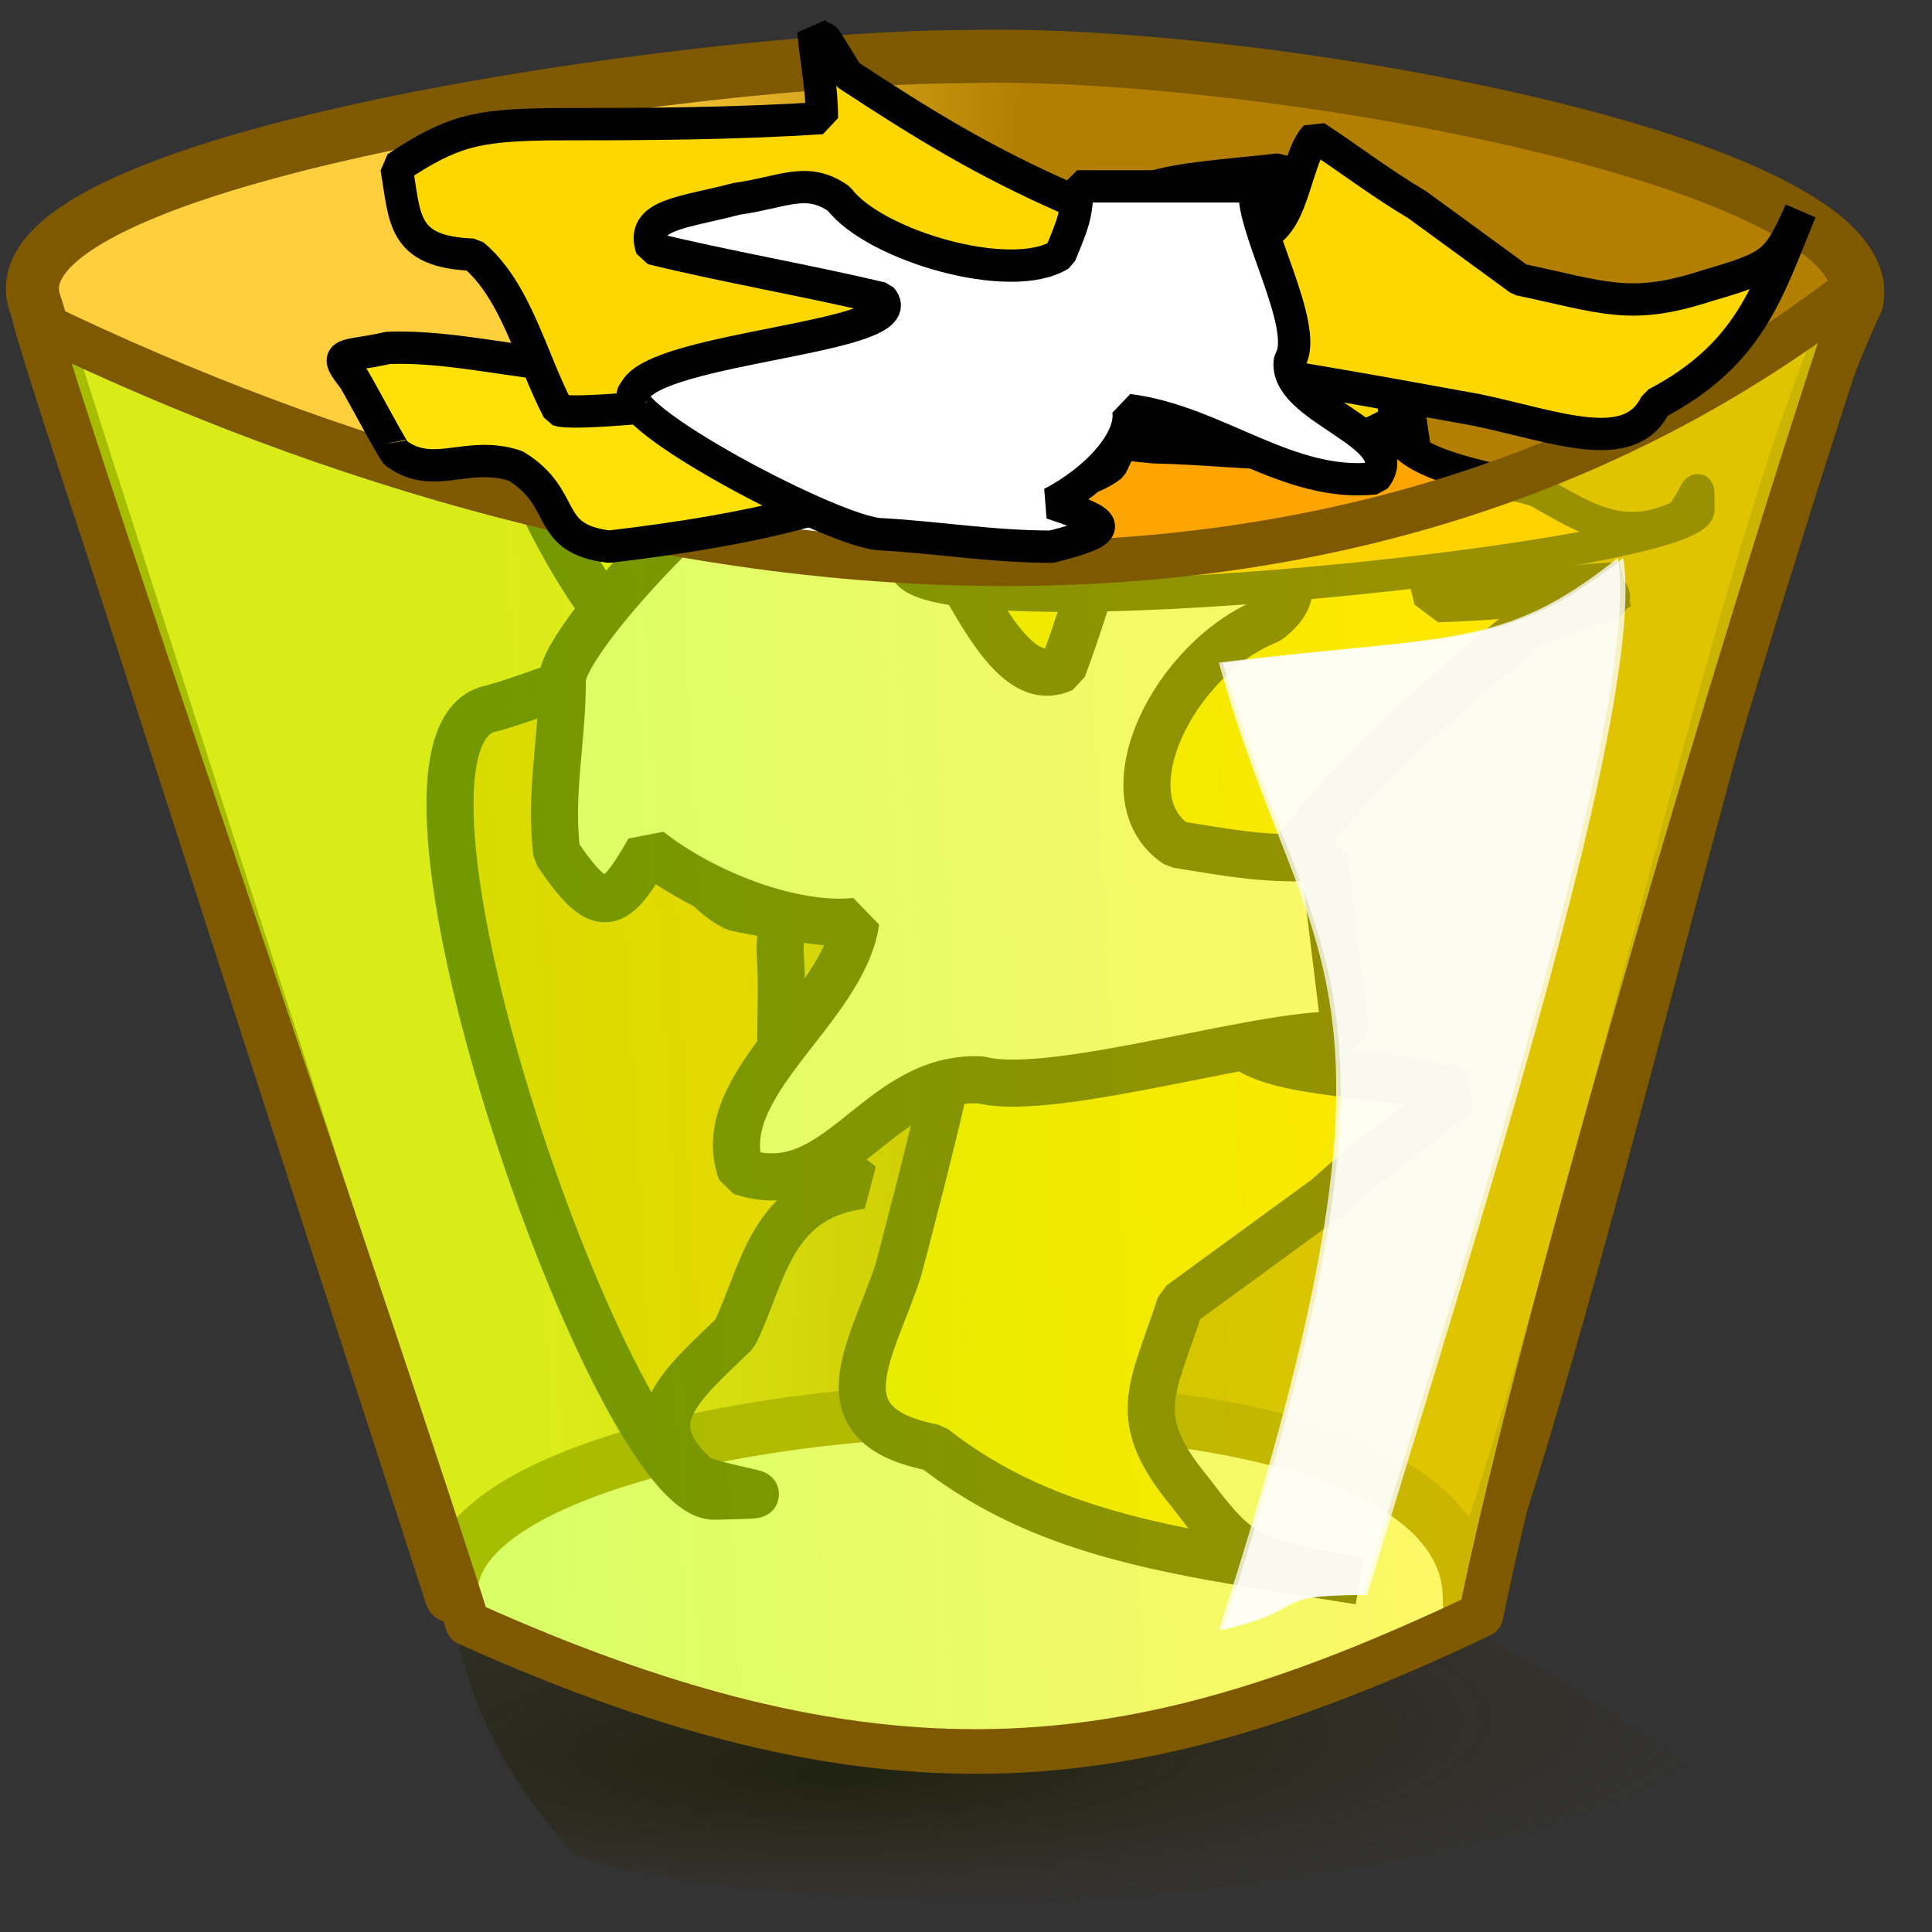 <?xml version="1.0" encoding="UTF-8" standalone="no"?>
<!DOCTYPE svg PUBLIC "-//W3C//DTD SVG 20010904//EN"
"http://www.w3.org/TR/2001/REC-SVG-20010904/DTD/svg10.dtd">
<!-- Created with Sodipodi ("http://www.sodipodi.com/") --><svg height="437.5" id="svg213" sodipodi:docbase="/usr/share/icons/Lemon/scalable/filesystems/" sodipodi:docname="/usr/share/icons/Lemon/scalable/filesystems/trashcan_full.svg" sodipodi:version="0.34" version="1.0" width="437.5" x="0" xmlns="http://www.w3.org/2000/svg" xmlns:sodipodi="http://sodipodi.sourceforge.net/DTD/sodipodi-0.dtd" xmlns:xlink="http://www.w3.org/1999/xlink" y="0">
  <rect width="100%" height="100%" fill="#333333" stroke="none"/>
  <sodipodi:namedview id="base"/>
  <defs id="defs215">
    <linearGradient id="linearGradient1105">
      <stop id="stop1106" offset="0" style="stop-color:#171a00;stop-opacity:0.667;"/>
      <stop id="stop1107" offset="1" style="stop-color:#2f2500;stop-opacity:0.004;"/>
    </linearGradient>
    <linearGradient id="linearGradient223">
      <stop id="stop224" offset="0" style="stop-color:#bfff00;stop-opacity:0.6;"/>
      <stop id="stop225" offset="1" style="stop-color:#fff200;stop-opacity:0.6;"/>
    </linearGradient>
    <linearGradient id="linearGradient218">
      <stop id="stop219" offset="0" style="stop-color:#ffcf3d;stop-opacity:1;"/>
      <stop id="stop220" offset="1" style="stop-color:#b27f00;stop-opacity:1;"/>
    </linearGradient>
    <linearGradient id="linearGradient221" x1="0.314" x2="0.536" xlink:href="#linearGradient218" y1="0.549" y2="0.554"/>
    <linearGradient id="linearGradient222" x1="0.246" x2="0.781" xlink:href="#linearGradient223" y1="0.594" y2="0.571"/>
    <radialGradient cx="0.257" cy="0.273" fx="0.273" fy="0.515" id="radialGradient1104" r="0.655" xlink:href="#linearGradient1105"/>
  </defs>
  <path d="M 103.103 367.945 C 106.129 385.799 115.278 404.017 129.833 419.591 C 168.562 438.831 411.222 429.188 420.892 425.005 C 405.788 413.499 336.928 369.485 323.974 363.831 C 261.625 388.38 132.899 381.095 103.103 367.945 z " id="path1103" style="font-size:12;fill:url(#radialGradient1104);fill-opacity:1;fill-rule:evenodd;stroke-width:1;"/>
  <path d="M 333.333 354.861 A 115.972 39.583 0 1 0 101.389 354.861 A 115.972 39.583 0 1 0  333.333 354.861 z" id="path644" sodipodi:cx="217.361099" sodipodi:cy="354.861115" sodipodi:rx="115.972214" sodipodi:ry="39.5833435" sodipodi:type="arc" style="fill-rule:evenodd;stroke:none;fill:#ffffff;fill-opacity:1;stroke-opacity:1;stroke-width:1pt;stroke-linejoin:miter;stroke-linecap:butt;"/>
  <path d="M 8.082 69.136 C 9.474 74.692 78.727 289.308 102.231 361.434 C 98.705 312.08 334.633 297.986 332.722 362.735 C 363.995 271.977 394.628 122.659 420.49 68.235 C 426.622 36.533 284.622 10.941 218.743 12.818 C 158.554 12.818 -5.085 35.914 8.082 69.136 z " id="path217" sodipodi:nodetypes="cccccc" style="font-size:12;fill:url(#linearGradient221);fill-opacity:1;fill-rule:evenodd;stroke:#7f5900;stroke-width:12.033;stroke-opacity:1;stroke-linejoin:round;"/>
  <path d="M 113.828 93.071 C 115.875 77.92 135.786 83.446 150.011 70.858 C 156.387 59.699 140.539 52.623 152.68 43.764 C 151.809 43.516 179.824 35.533 187.292 33.174 C 200.51 27.585 197.066 30.722 203.146 40.464 C 207.25 60.951 191.531 82.978 204.715 102.185 C 208.058 111.388 231.412 103.391 246.705 102.976 C 263.181 97.476 287.649 91.166 302.43 93.743 C 299.613 107.908 292.22 122.522 286.732 136.631 C 266.451 156.74 235.952 137.366 238.62 159.168 C 221.625 177.077 255.033 192.504 221.274 188.591 C 170.482 168.412 140.253 163.428 113.828 93.071 z " id="path649" style="font-size:12;fill:#ffe107;fill-rule:evenodd;stroke:#000000;stroke-width:10.66;stroke-linejoin:bevel;"/>
  <path d="M 110.138 160.725 C 125.416 156.989 148.52 143.806 151.658 157.668 C 153.61 173.618 148.73 196.056 166.491 205.518 C 179.701 208.273 177.053 206.075 176.615 214.894 C 178.395 239.246 170.866 250.256 195.137 268.434 C 174.18 271.115 172.731 289.341 166.333 302.028 C 153.86 314.086 143.346 322.238 158.405 335.055 C 170.801 338.824 177.745 338.39 161.858 338.821 C 139.282 339.434 80.34 170.877 110.138 160.725 z " id="path650" style="font-size:12;fill:#ffa500;fill-rule:evenodd;stroke:#000000;stroke-width:10.66;stroke-linejoin:bevel;"/>
  <path d="M 178.03 79.748 C 202.157 72.94 234.035 68.761 250.237 58.487 C 249.599 42.228 265.654 42.746 289.873 40.041 C 308.991 52.066 312.422 57.389 314.988 74.101 C 317.518 94.771 320.233 115.638 325.504 135.579 C 340.576 135.17 352.596 133.488 367.023 132.522 C 355.892 137.894 376.201 131.315 347.088 140.784 C 325.558 158.338 309.187 172.586 293.56 192.419 C 273.279 212.528 276.764 201.882 279.432 223.684 C 280.658 233.706 276.918 237.168 290.498 240.755 C 301.956 243.628 322.849 244.376 330.212 247.398 C 320.078 255.66 310.248 262.33 300.23 271.373 C 289.242 279.391 278.253 287.41 267.265 295.429 C 261.017 314.819 255.397 320.822 269.462 337.831 C 280.806 352.852 282.517 353.385 307.842 358.021 C 268.23 351.632 237.718 348.443 211.383 327.827 C 184.99 322.738 197.594 305.723 203.457 287.51 C 210.267 261.562 217.125 234.861 220.882 209.832 C 210.888 207.857 201.15 209.726 196.08 202.785 C 203.193 189.427 208.966 185.82 207.226 171.601 C 206.382 164.705 173.779 86.398 178.03 79.748 z " id="path651" style="font-size:12;fill:#ffd700;fill-rule:evenodd;stroke:#000000;stroke-width:10.66;stroke-linejoin:bevel;"/>
  <path d="M 189.096 96.819 C 211.201 100.678 222.557 159.939 240.661 151.393 C 246.898 134.97 251.738 115.08 258.164 98.805 C 274.312 95.701 276.031 105.358 284.378 117.394 C 288.895 127.982 297.15 132.915 287.203 140.479 C 265.735 149.049 250.229 180.469 266.482 191.224 C 281.374 193.644 286.223 194.548 299.76 194.181 C 301.408 207.647 303.056 221.113 304.704 234.579 C 289.433 232.648 238.809 248.872 222.137 244.54 C 198.437 243.407 189.935 272.695 167.824 265.315 C 160.812 245.753 190.981 228.615 193.804 208.637 C 179.913 210.149 159.72 202.599 146.948 192.538 C 139.189 206.001 136.186 208.112 126.071 193.104 C 124.418 179.599 127.346 167.707 127.327 154.468 C 126.098 144.427 177.996 91.084 189.096 96.819 z " id="path652" style="font-size:12;fill:#ffffff;fill-rule:evenodd;stroke:#000000;stroke-width:10.66;stroke-linejoin:bevel;"/>
  <path d="M 205.395 129.421 C 202.08 122.024 189.544 110.404 203.469 109.727 C 219.445 109.727 241.714 113.312 251.642 105.506 C 254.75 99.455 252.484 100.573 261.276 101.286 C 285.636 101.851 296.423 106.024 315.229 95.659 C 317.338 105.666 335.494 107.395 347.987 111.133 C 359.687 117.691 367.54 123.102 380.745 116.76 C 384.843 111.15 384.598 107.86 384.598 115.354 C 384.598 126.002 214.724 144.014 205.395 129.421 z " id="path582" style="font-size:12;fill:#ffa500;fill-opacity:1;fill-rule:evenodd;stroke:#000000;stroke-width:7.315;stroke-linejoin:bevel;"/>
  <path d="M 8.08 72.889 C 19.516 112.311 87.077 307.898 105.887 367.616 C 203.09 411.394 260.12 401.39 335.356 365.739 C 348.988 299.106 393.26 148.298 421.473 64.068 C 304.691 156.053 143.772 138.593 8.08 72.889 z " id="path216" sodipodi:nodetypes="ccccc" style="font-size:12;fill:url(#linearGradient222);fill-opacity:1;fill-rule:evenodd;stroke:#7f5900;stroke-width:10.11;stroke-linejoin:round;stroke-opacity:1;"/>
  <path d="M 276.926 369.104 C 298.109 364.036 286.448 361.187 309.57 361.187 C 335.164 276.734 372.843 159.439 367.606 126.302 C 341.174 147.415 329.372 143.565 276.926 150.054 C 296.477 221.311 325.598 218.672 276.926 369.104 z " id="path648" style="font-size:12;fill:#ffffff;fill-opacity:0.76;fill-rule:evenodd;"/>
  <path d="M 137.953 123.794 C 122.883 121.96 128.94 112.918 116.758 105.506 C 105.79 101.867 98.297 108.91 89.781 102.693 C 89.51 103.088 82.299 89.458 80.146 85.812 C 74.924 79.276 77.963 81.076 87.854 78.778 C 108.418 78.027 129.983 86.684 149.515 81.592 C 158.793 80.55 151.442 69.11 151.442 61.897 C 146.398 53.835 140.762 41.969 143.734 35.169 C 157.8 37.308 172.189 41.624 186.126 45.016 C 205.652 55.707 185.484 68.931 207.322 68.931 C 224.741 77.951 241.048 63.133 236.226 78.778 C 214.705 101.496 208.91 115.42 137.953 123.794 z " id="path580" style="font-size:12;fill:#ffe107;fill-opacity:1;fill-rule:evenodd;stroke:#000000;stroke-width:7.315;stroke-linejoin:bevel;"/>
  <path d="M 126.392 92.846 C 120.249 81.111 116.941 65.885 107.123 57.677 C 90.874 57.041 91.825 49.523 89.781 37.982 C 102.304 29.686 107.711 28.38 124.465 28.135 C 145.169 28.135 166.075 28.059 186.126 26.728 C 186.126 19.619 184.773 13.872 184.2 7.034 C 189.26 12.576 183.243 2.65 191.907 16.881 C 208.849 28.012 222.63 36.528 242.007 45.016 C 261.533 55.707 250.999 53.457 272.837 53.457 C 282.875 53.457 286.231 55.414 290.18 49.236 C 293.358 44.015 294.671 34.236 297.887 30.949 C 305.861 36.188 312.254 41.193 321.01 46.423 C 328.718 52.05 336.425 57.677 344.133 63.304 C 363.322 67.357 369.163 70.344 386.525 64.711 C 401.828 60.242 402.407 59.468 407.721 47.83 C 400.27 66.084 396.26 80.245 374.964 91.439 C 369.169 103.554 352.522 96.65 334.498 92.846 C 308.778 88.151 282.307 83.391 257.422 80.185 C 255.179 84.769 256.781 89.455 249.714 91.439 C 236.571 87.327 233.127 84.405 218.884 84.405 C 211.977 84.405 132.916 95.227 126.392 92.846 z " id="path581" style="font-size:12;fill:#ffd700;fill-opacity:1;fill-rule:evenodd;stroke:#000000;stroke-width:7.315;stroke-linejoin:bevel;"/>
  <path d="M 276.019 369.104 C 297.132 364.036 285.509 361.187 308.554 361.187 C 334.062 276.734 371.613 159.439 366.395 126.302 C 340.051 147.415 328.289 143.565 276.019 150.054 C 295.504 221.311 324.528 218.672 276.019 369.104 z " id="path259" style="font-size:12;fill:#ffffff;fill-opacity:0.76;fill-rule:evenodd;"/>
  <path d="M 143.734 88.625 C 148.186 78.456 207.657 76.527 199.615 67.524 C 183.389 63.647 163.663 60.227 147.588 56.27 C 144.928 48.5 154.615 48.247 166.857 45.016 C 177.55 43.501 182.698 39.905 189.98 45.016 C 197.955 55.602 228.902 64.699 240.08 57.677 C 242.9 50.815 243.934 48.588 243.934 42.203 C 257.422 42.203 270.911 42.203 284.399 42.203 C 282.057 49.27 296.882 74.003 292.107 81.592 C 290.333 92.668 319.342 98.35 311.376 108.32 C 291.656 110.491 275.363 95.322 255.495 92.846 C 256.628 99.463 248.544 108.522 238.153 113.947 C 251.384 118.369 253.41 119.902 238.153 123.794 C 224.625 123.794 212.832 121.734 199.615 120.981 C 189.557 120.981 137.708 93.514 143.734 88.625 z " id="path578" style="font-size:12;fill:#ffffff;fill-opacity:1;fill-rule:evenodd;stroke:#000000;stroke-width:7.315;stroke-linejoin:bevel;"/>
</svg>
